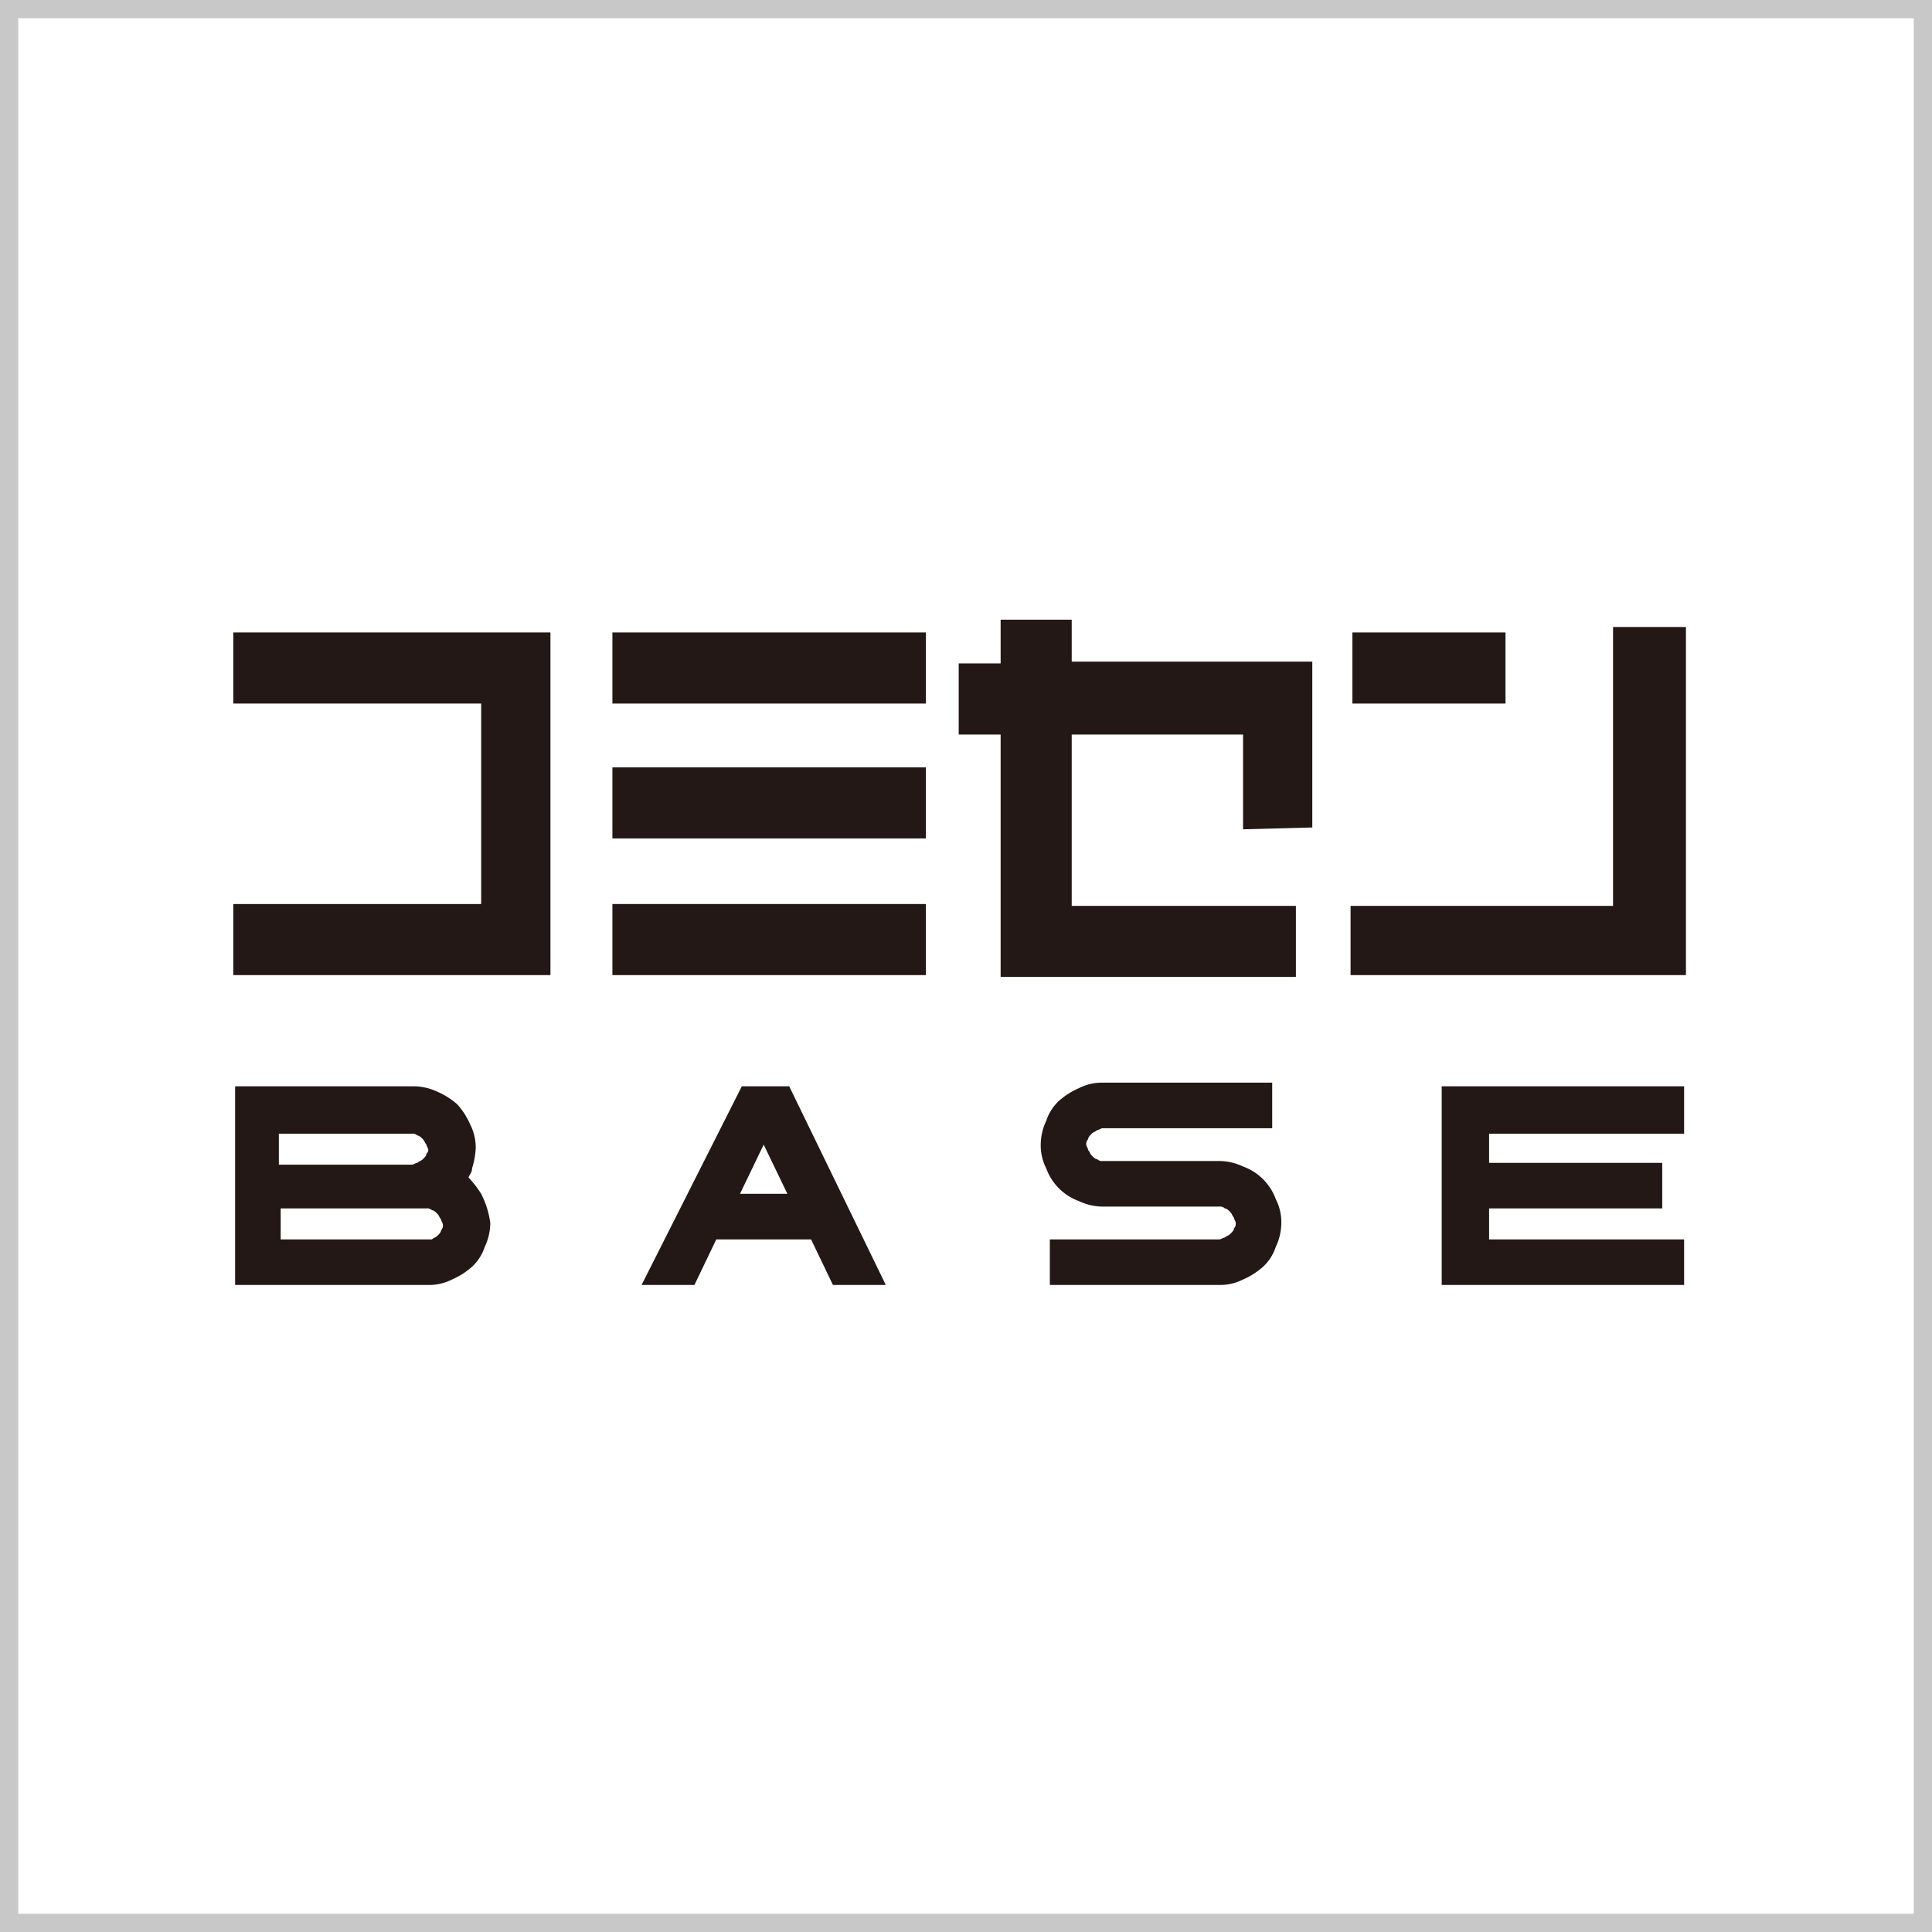 <svg xmlns="http://www.w3.org/2000/svg" width="106" height="106" viewBox="0 0 106 106">
  <g id="グループ_5" data-name="グループ 5" transform="translate(0.1)">
    <rect id="長方形_33" data-name="長方形 33" width="105" height="105" transform="translate(0.4 0.5)" fill="none" stroke="#c8c8c9" stroke-miterlimit="10" stroke-width="1"/>
    <g id="グループ_4" data-name="グループ 4">
      <g id="グループ_1" data-name="グループ 1">
        <path id="パス_1" data-name="パス 1" d="M26.3,65.5a5.5,5.5,0,0,0-.7-.9c.1-.2.2-.3.2-.5A4.253,4.253,0,0,0,26,63a2.768,2.768,0,0,0-.3-1.3,4.129,4.129,0,0,0-.7-1.1,4.129,4.129,0,0,0-1.1-.7,3.079,3.079,0,0,0-1.3-.3H12.8V70.5H23.4a2.768,2.768,0,0,0,1.3-.3,4.129,4.129,0,0,0,1.1-.7,2.589,2.589,0,0,0,.7-1.1,3.079,3.079,0,0,0,.3-1.3A4.939,4.939,0,0,0,26.3,65.5Zm-3,2.5h-8V66.3h8a.367.367,0,0,1,.3.1c.1,0,.2.1.3.2s.1.2.2.3c0,.1.1.2.1.3a.367.367,0,0,1-.1.3c0,.1-.1.2-.2.3s-.2.1-.3.2Zm0-4.7c0,.1-.1.2-.2.3s-.2.1-.3.2c-.1,0-.2.1-.3.1H15.2V62.2h7.3a.367.367,0,0,1,.3.1c.1,0,.2.1.3.2s.1.2.2.3c0,.1.1.2.1.3A.31.31,0,0,1,23.3,63.3Z" fill="#231815"/>
        <path id="パス_2" data-name="パス 2" d="M43.2,59.6H40.6L35.1,70.5H38L39.2,68h5.2l1.2,2.5h2.9Zm-2.7,5.9,1.3-2.7,1.3,2.7Z" fill="#231815"/>
        <path id="パス_3" data-name="パス 3" d="M57.5,70.5h9.3a2.768,2.768,0,0,0,1.3-.3,4.129,4.129,0,0,0,1.1-.7,2.589,2.589,0,0,0,.7-1.1,3.079,3.079,0,0,0,.3-1.3,2.768,2.768,0,0,0-.3-1.3A3.005,3.005,0,0,0,68.1,64h0a3.079,3.079,0,0,0-1.3-.3H60.4a.367.367,0,0,1-.3-.1c-.1,0-.2-.1-.3-.2s-.1-.2-.2-.3c0-.1-.1-.2-.1-.3a.367.367,0,0,1,.1-.3c0-.1.1-.2.2-.3s.2-.1.3-.2c.1,0,.2-.1.3-.1h9.3V59.4H60.4a2.768,2.768,0,0,0-1.3.3,4.129,4.129,0,0,0-1.1.7,2.589,2.589,0,0,0-.7,1.1,3.079,3.079,0,0,0-.3,1.3,2.768,2.768,0,0,0,.3,1.3,3.005,3.005,0,0,0,1.8,1.8,3.079,3.079,0,0,0,1.3.3h6.4a.367.367,0,0,1,.3.1c.1,0,.2.1.3.2s.1.2.2.3c0,.1.1.2.1.3a.367.367,0,0,1-.1.3c0,.1-.1.2-.2.3s-.2.1-.3.2c-.1,0-.2.1-.3.1H57.5Z" fill="#231815"/>
        <path id="パス_4" data-name="パス 4" d="M92.3,62.2V59.6H79V70.5H92.3V68H81.6V66.3h9.5V63.8H81.6V62.2Z" fill="#231815"/>
      </g>
      <g id="グループ_3" data-name="グループ 3">
        <path id="パス_5" data-name="パス 5" d="M12.7,53.5V49.6H26.3v-11H12.7V34.7H30.1V53.5Z" fill="#231815"/>
        <path id="パス_6" data-name="パス 6" d="M33.5,38.6V34.7H50.7v3.9Zm0,7.4V42.1H50.7V46Zm0,7.5V49.6H50.7v3.9Z" fill="#231815"/>
        <path id="パス_7" data-name="パス 7" d="M68.1,45.5V40.3H58.7v9.4H71v3.9H54.8V40.3H52.5V36.4h2.3V34h3.9v2.3H71.9v9.1l-3.8.1Z" fill="#231815"/>
        <g id="グループ_2" data-name="グループ 2">
          <path id="パス_8" data-name="パス 8" d="M92.4,49.7V34.4h-4V49.7H74v3.8H92.4Z" fill="#231815"/>
          <path id="パス_9" data-name="パス 9" d="M74.1,38.6V34.7h8.4v3.9Z" fill="#231815"/>
        </g>
      </g>
    </g>
  </g>
</svg>
